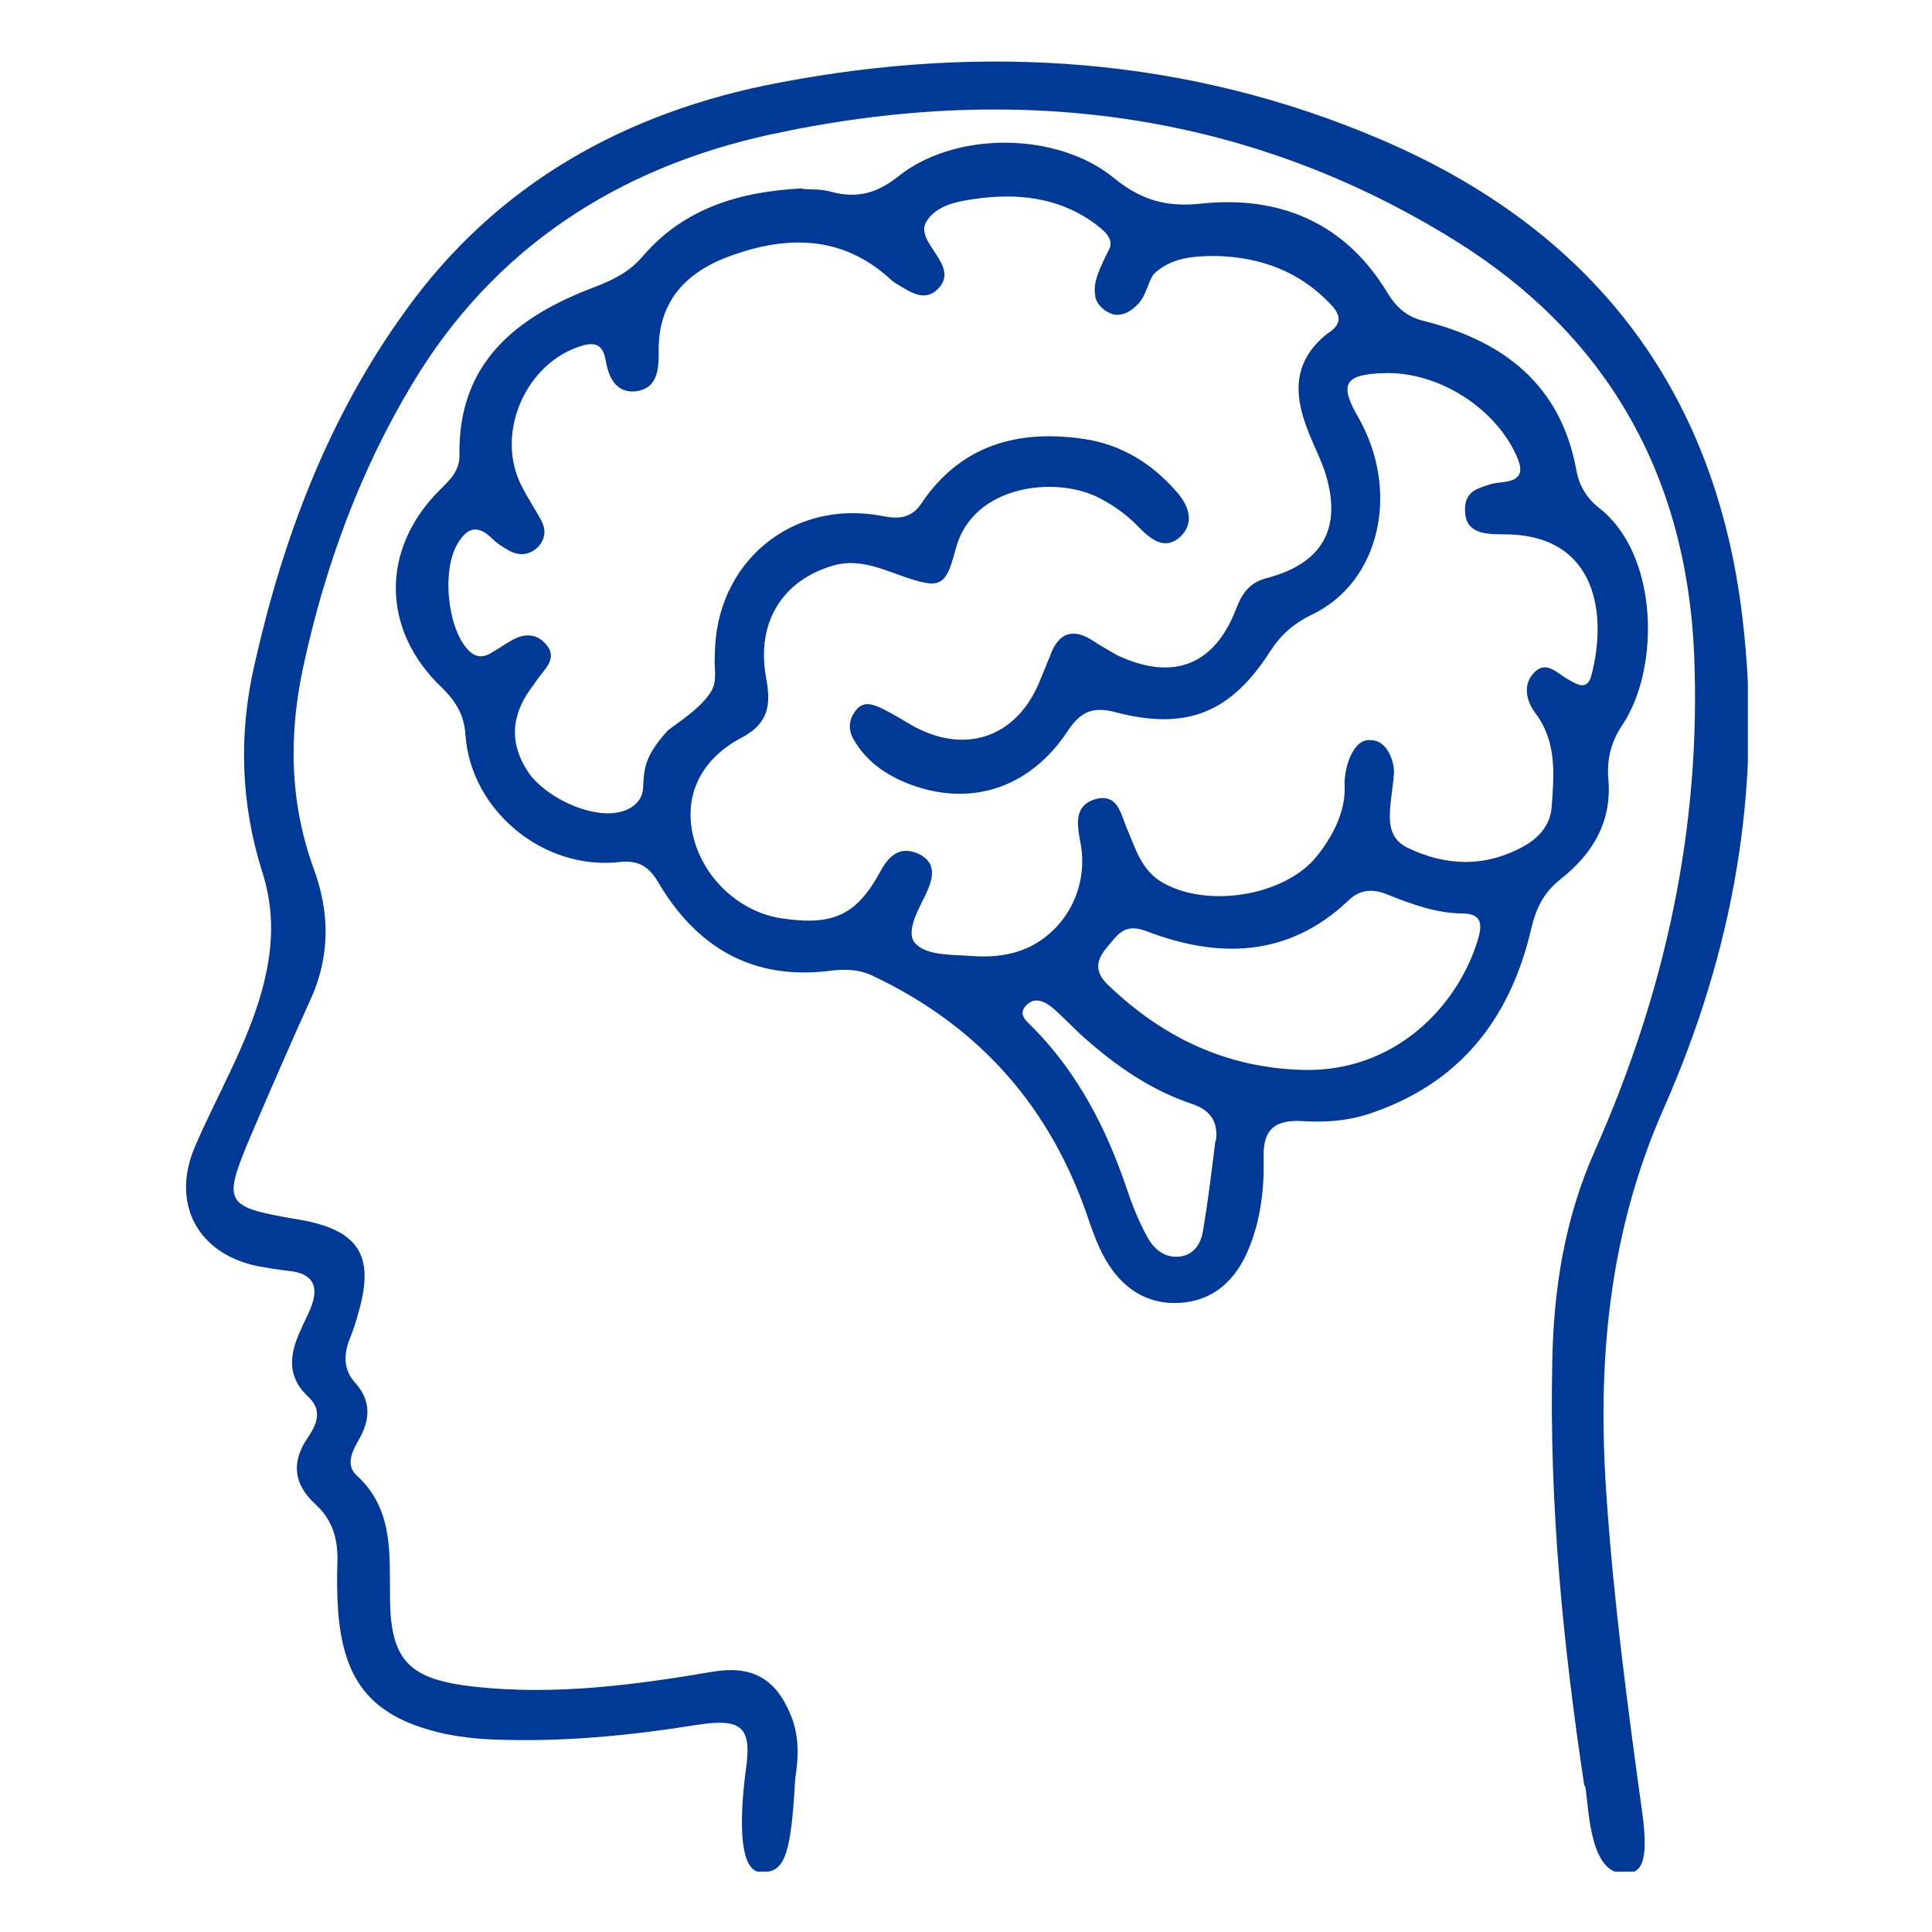 <?xml version="1.0" encoding="UTF-8"?>
<svg xmlns="http://www.w3.org/2000/svg" xmlns:xlink="http://www.w3.org/1999/xlink" version="1.1" viewBox="0 0 32 32">
  <defs>
    <style>
      .cls-1 {
        fill: none;
      }

      .cls-2 {
        fill: #003a96;
      }

      .cls-3 {
        clip-path: url(#clippath);
      }
    </style>
    <clipPath id="clippath">
      <rect class="cls-1" x="3.06" y=".99" width="25.89" height="30.01"/>
    </clipPath>
  </defs>
  <!-- Generator: Adobe Illustrator 28.6.0, SVG Export Plug-In . SVG Version: 1.2.0 Build 709)  -->
  <g>
    <g id="Layer_1">
      <g class="cls-3">
        <path class="cls-2" d="M26.24,29.57c-.35-2.32-.58-4.64-.53-6.99.02-1.24.21-2.41.71-3.53,1.16-2.62,1.76-5.34,1.64-8.22-.13-2.98-1.46-5.29-3.95-6.84-3.5-2.18-7.36-2.63-11.36-1.76-2.52.55-4.57,1.88-5.91,4.11-.87,1.44-1.45,3.02-1.81,4.67-.25,1.14-.24,2.27.17,3.39.26.71.27,1.43-.05,2.14-.34.75-.67,1.51-1,2.28-.47,1.12-.44,1.17.8,1.38.99.17,1.26.59.99,1.53-.04.15-.09.31-.15.45-.1.26-.1.51.09.72.28.31.25.63.05.97-.11.19-.2.41-.02.57.61.56.54,1.29.55,2,0,1.09.33,1.38,1.42,1.5,1.33.14,2.62-.03,3.92-.25.64-.11,1.04.1,1.29.7.15.35.14.71.08,1.08-.07,1.32-.19,1.54-.56,1.54-.49,0-.28-1.5-.26-1.67.11-.73-.05-.89-.81-.77-1.13.18-2.26.29-3.4.24-.26-.01-.51-.04-.76-.09-1.19-.26-1.69-.83-1.78-2.04-.02-.29-.02-.57-.01-.86,0-.35-.09-.65-.36-.9-.37-.33-.41-.71-.13-1.11.16-.24.24-.46,0-.68-.36-.34-.3-.71-.12-1.1.05-.12.11-.23.16-.35.15-.36.06-.59-.36-.63-.18-.02-.35-.05-.52-.08-1-.21-1.43-1.05-1.03-1.98.37-.86.86-1.68,1.11-2.59.18-.66.22-1.29,0-1.97-.35-1.11-.39-2.26-.13-3.4.47-2.1,1.22-4.1,2.49-5.86,1.52-2.13,3.67-3.32,6.2-3.8,3.4-.65,6.77-.43,9.97.94,3.49,1.49,5.54,4.12,5.99,7.92.34,2.83-.16,5.54-1.3,8.12-.92,2.08-1.11,4.22-.95,6.45.12,1.75.35,3.48.59,5.22.12.87-.03,1.01-.3,1.01-.56,0-.58-1.01-.64-1.43"/>
        <path class="cls-2" d="M18.9,4.98c-.11.13-.26.26-.45.23-.15-.04-.26-.15-.3-.26-.05-.22,0-.38.2-.78.12-.19-.03-.32-.18-.44-.62-.47-1.33-.54-2.06-.43-.28.04-.6.11-.76.36-.23.35.58.74.18,1.13-.17.17-.36.1-.53,0-.1-.06-.2-.11-.28-.19-.77-.69-1.66-.7-2.57-.38-.76.26-1.26.75-1.24,1.62,0,.28-.02.59-.37.64-.34.04-.46-.23-.51-.52-.04-.22-.14-.3-.37-.24-.95.27-1.47,1.46-1.02,2.33.1.2.23.39.33.58.08.16.06.31-.07.44-.13.12-.29.14-.45.06-.11-.06-.22-.13-.31-.22-.25-.24-.42-.15-.57.11-.25.44-.16,1.36.17,1.73.13.15.27.15.42.05.14-.08.27-.18.41-.24.18-.07.35-.04.48.12.13.15.07.3-.04.43-.06.08-.12.15-.17.23-.36.46-.43.94-.09,1.45.27.4.99.75,1.46.67.21-.03.42-.16.44-.39.02-.31,0-.52.41-.97.19-.15.55-.37.72-.65.11-.18.04-.41.06-.59,0-1.55,1.29-2.61,2.79-2.31.26.05.47.03.63-.21.65-.97,1.6-1.23,2.69-1.07.62.09,1.14.41,1.55.89.19.22.29.5.05.73-.25.23-.48.05-.67-.14-.19-.2-.4-.36-.65-.49-.72-.39-2.12-.24-2.4.83-.17.65-.26.67-.92.44-.36-.13-.72-.28-1.12-.16-.84.25-1.27.95-1.1,1.86.08.43.05.75-.41.99-.68.36-.94.95-.81,1.58.15.72.76,1.3,1.47,1.41.86.13,1.25-.05,1.65-.79.14-.26.33-.41.62-.28.32.15.24.42.13.66-.08.18-.34.59-.2.8.17.23.62.21.88.23.36.03.69.01,1.02-.14.66-.32,1-1.05.85-1.76-.05-.28-.1-.58.24-.69.38-.11.43.23.53.47.14.32.23.67.55.88.74.47,2.08.26,2.61-.42.27-.34.48-.76.45-1.19,0-.27.14-.76.44-.72.26,0,.38.34.38.53-.04.56-.22,1.03.22,1.25.64.31,1.3.33,1.94-.03.25-.14.43-.36.45-.64.04-.54.09-1.08-.27-1.56-.15-.2-.21-.46-.03-.66.2-.22.38-.01.55.09.16.09.34.22.41-.06.26-.99.1-2.32-1.43-2.33-.11,0-.23,0-.34-.02-.17-.03-.3-.12-.32-.31-.02-.19.02-.35.22-.43.12-.05.24-.09.37-.1.36-.03.38-.19.24-.48-.37-.78-1.3-1.36-2.18-1.33-.65.02-.74.18-.43.72.71,1.23.37,2.74-.76,3.28-.31.15-.52.34-.7.62-.65,1.01-1.38,1.3-2.54,1-.37-.1-.58-.03-.8.3-.65.99-1.68,1.29-2.72.85-.35-.15-.64-.37-.83-.7-.1-.17-.08-.34.04-.49.13-.16.29-.09.44-.02.16.08.31.17.46.26.88.51,1.74.23,2.13-.69.06-.15.12-.29.18-.44.14-.4.39-.48.74-.24.12.08.25.15.37.22.93.44,1.62.17,1.98-.78.1-.26.23-.43.52-.5.93-.25,1.24-.85.94-1.77-.19-.57-.89-1.53.04-2.27.25-.16.24-.3.06-.49-.51-.54-1.15-.78-1.89-.8-.37,0-.74.02-1.03.29-.09.09-.13.35-.25.48M20.14,18.89c.04-.32-.1-.51-.41-.61-.68-.23-1.25-.63-1.78-1.1-.18-.16-.34-.34-.52-.49-.13-.11-.3-.18-.43-.04-.15.15,0,.26.1.36.76.77,1.23,1.69,1.57,2.7.09.27.2.54.34.79.11.2.3.35.55.31.24-.04.34-.24.37-.45.08-.48.14-.97.2-1.46M21.54,17.72c1.56.06,2.61-1.06,2.94-2.16.07-.24.07-.42-.24-.43-.44,0-.85-.15-1.25-.31-.24-.1-.46-.1-.66.1-1,.94-2.15.96-3.35.5-.37-.14-.48.08-.66.29-.19.23-.17.42.05.62.89.85,1.93,1.35,3.18,1.39M13.29,3.13c.14.01.33,0,.49.05.42.11.75.02,1.1-.26.94-.75,2.62-.74,3.56.02.45.37.87.5,1.48.43,1.29-.13,2.37.33,3.06,1.48.14.23.31.39.58.46,1.33.33,2.29,1.05,2.55,2.48.04.24.17.46.36.61,1.01.77,1.03,2.67.4,3.61-.19.28-.26.58-.23.9.06.71-.27,1.24-.79,1.65-.29.23-.41.49-.49.83-.35,1.5-1.2,2.58-2.72,3.07-.35.11-.7.13-1.05.11-.46-.03-.68.12-.66.62.01.51-.05,1.02-.25,1.5-.21.51-.58.86-1.15.89-.54.03-.95-.25-1.22-.72-.12-.21-.2-.43-.28-.66-.62-1.85-1.8-3.2-3.58-4.04-.23-.11-.47-.11-.71-.08-1.29.16-2.21-.4-2.84-1.47-.16-.27-.34-.37-.66-.33-1.25.13-2.44-.86-2.53-2.1-.02-.33-.15-.55-.38-.78-1.02-.96-1.03-2.31-.04-3.29.16-.16.32-.31.32-.56-.03-1.55.95-2.31,2.25-2.8.31-.12.57-.25.79-.51.68-.79,1.6-1.07,2.65-1.12"/>
      </g>
    </g>
  </g>
</svg>